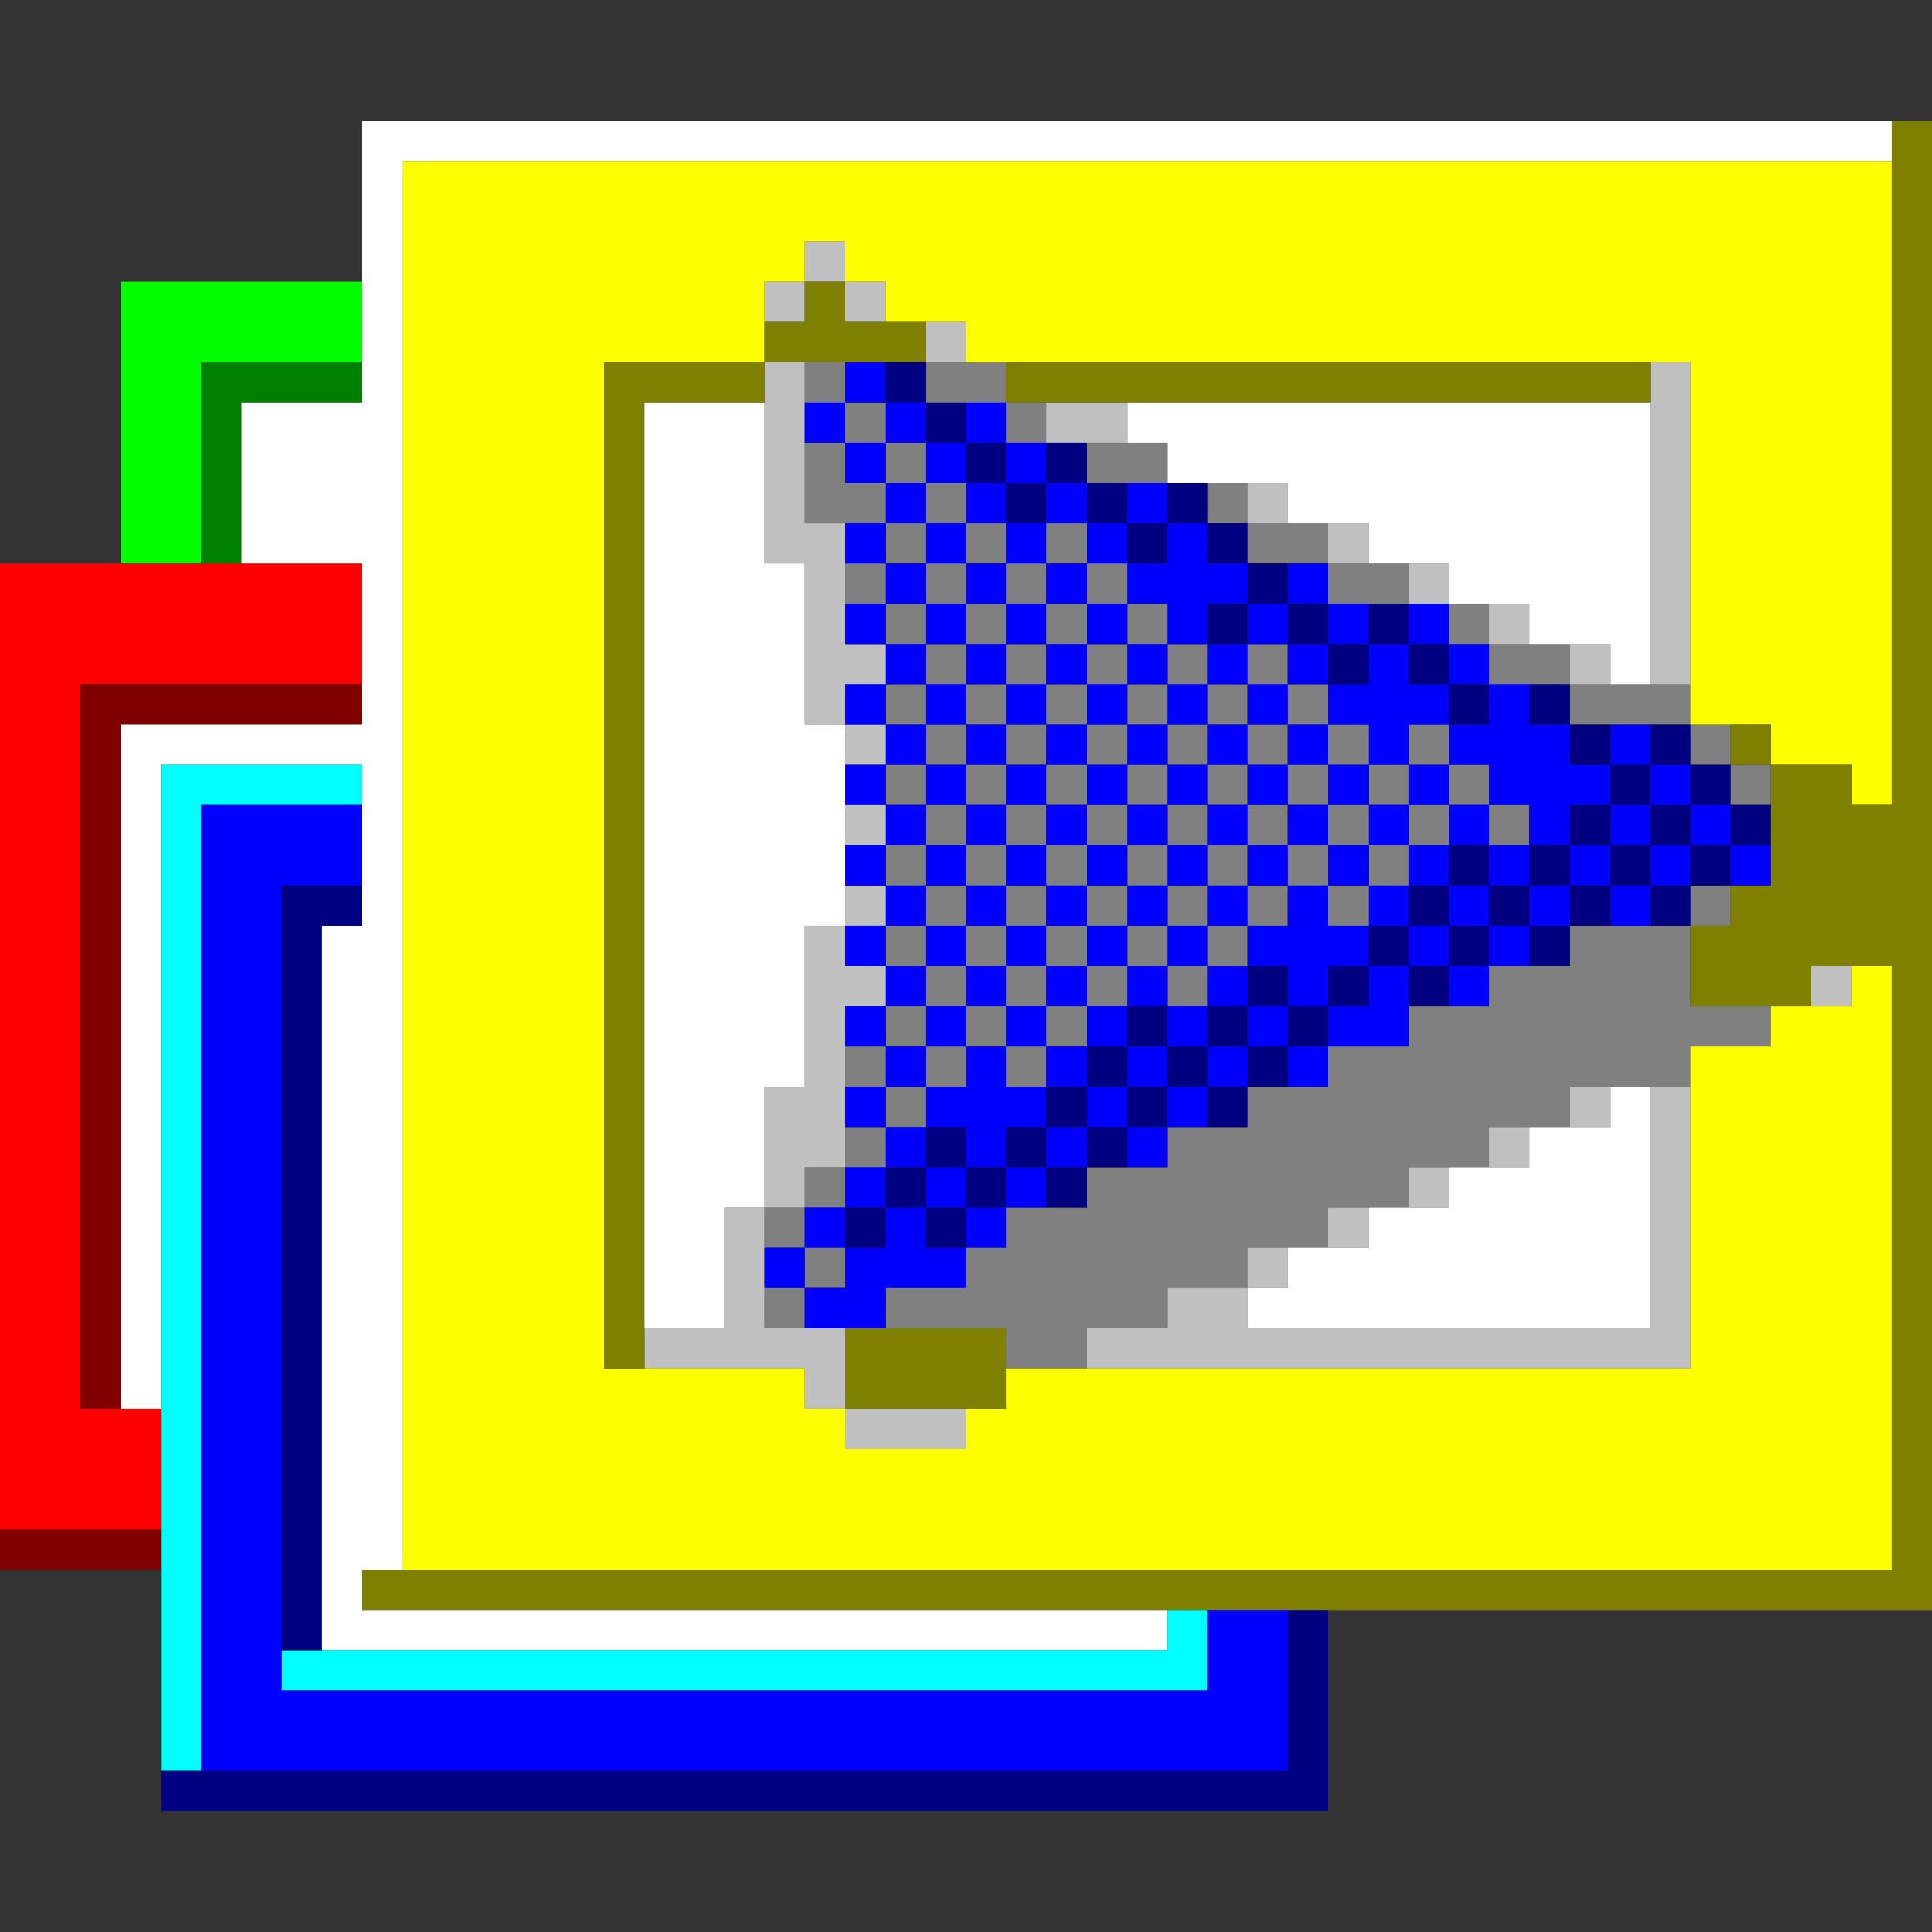 <?xml version="1.0" encoding="UTF-8" standalone="no"?>
<svg
   xmlns:dc="http://purl.org/dc/elements/1.1/"
   xmlns:cc="http://creativecommons.org/ns#"
   xmlns:rdf="http://www.w3.org/1999/02/22-rdf-syntax-ns#"
   xmlns:svg="http://www.w3.org/2000/svg"
   xmlns="http://www.w3.org/2000/svg"
   height="960px"
   version="1.1"
   width="960px"
   id="svg3724">
  <rect width="100%" height="100%" fill="#333333" stroke="none"/>
  <defs
     id="defs2" />
  <path
     id="rect858"
     d="M 60 140 L 60 160 L 60 180 L 60 200 L 60 220 L 60 240 L 60 260 L 60 280 L 80 280 L 100 280 L 100 260 L 100 240 L 100 220 L 100 200 L 100 180 L 120 180 L 140 180 L 160 180 L 180 180 L 180 160 L 180 140 L 160 140 L 140 140 L 120 140 L 100 140 L 80 140 L 60 140 z "
     style="fill:#00ff00" />
  <path
     id="rect860"
     d="M 100 180 L 100 200 L 100 220 L 100 240 L 100 260 L 100 280 L 120 280 L 120 260 L 120 240 L 120 220 L 120 200 L 140 200 L 160 200 L 180 200 L 180 180 L 160 180 L 140 180 L 120 180 L 100 180 z "
     style="fill:#008000" />
  <path
     id="rect2822"
     d="M 400 180 L 400 200 L 420 200 L 420 180 L 400 180 z M 420 200 L 420 220 L 440 220 L 440 200 L 420 200 z M 440 220 L 440 240 L 460 240 L 460 220 L 440 220 z M 460 240 L 460 260 L 480 260 L 480 240 L 460 240 z M 480 260 L 480 280 L 500 280 L 500 260 L 480 260 z M 500 280 L 500 300 L 520 300 L 520 280 L 500 280 z M 520 280 L 540 280 L 540 260 L 520 260 L 520 280 z M 540 280 L 540 300 L 560 300 L 560 280 L 540 280 z M 560 300 L 560 320 L 580 320 L 580 300 L 560 300 z M 580 320 L 580 340 L 600 340 L 600 320 L 580 320 z M 600 340 L 600 360 L 620 360 L 620 340 L 600 340 z M 620 340 L 640 340 L 640 320 L 620 320 L 620 340 z M 640 340 L 640 360 L 660 360 L 660 340 L 640 340 z M 660 360 L 660 380 L 680 380 L 680 360 L 660 360 z M 680 380 L 680 400 L 700 400 L 700 380 L 680 380 z M 700 380 L 720 380 L 720 360 L 700 360 L 700 380 z M 720 380 L 720 400 L 740 400 L 740 380 L 720 380 z M 740 400 L 740 420 L 760 420 L 760 400 L 740 400 z M 720 400 L 700 400 L 700 420 L 720 420 L 720 400 z M 700 420 L 680 420 L 680 440 L 700 440 L 700 420 z M 680 440 L 660 440 L 660 460 L 680 460 L 680 440 z M 660 440 L 660 420 L 640 420 L 640 440 L 660 440 z M 640 440 L 620 440 L 620 460 L 640 460 L 640 440 z M 620 460 L 600 460 L 600 480 L 620 480 L 620 460 z M 600 480 L 580 480 L 580 500 L 600 500 L 600 480 z M 580 480 L 580 460 L 560 460 L 560 480 L 580 480 z M 560 480 L 540 480 L 540 500 L 560 500 L 560 480 z M 540 500 L 520 500 L 520 520 L 540 520 L 540 500 z M 520 520 L 500 520 L 500 540 L 520 540 L 520 520 z M 500 520 L 500 500 L 480 500 L 480 520 L 500 520 z M 480 520 L 460 520 L 460 540 L 480 540 L 480 520 z M 460 540 L 440 540 L 440 560 L 460 560 L 460 540 z M 440 560 L 420 560 L 420 580 L 440 580 L 440 560 z M 420 580 L 400 580 L 400 600 L 420 600 L 420 580 z M 400 600 L 380 600 L 380 620 L 400 620 L 400 600 z M 400 620 L 400 640 L 420 640 L 420 620 L 400 620 z M 400 640 L 380 640 L 380 660 L 400 660 L 400 640 z M 440 540 L 440 520 L 420 520 L 420 540 L 440 540 z M 440 520 L 460 520 L 460 500 L 440 500 L 440 520 z M 460 500 L 480 500 L 480 480 L 460 480 L 460 500 z M 460 480 L 460 460 L 440 460 L 440 480 L 460 480 z M 460 460 L 480 460 L 480 440 L 460 440 L 460 460 z M 460 440 L 460 420 L 440 420 L 440 440 L 460 440 z M 460 420 L 480 420 L 480 400 L 460 400 L 460 420 z M 460 400 L 460 380 L 440 380 L 440 400 L 460 400 z M 460 380 L 480 380 L 480 360 L 460 360 L 460 380 z M 460 360 L 460 340 L 440 340 L 440 360 L 460 360 z M 460 340 L 480 340 L 480 320 L 460 320 L 460 340 z M 460 320 L 460 300 L 440 300 L 440 320 L 460 320 z M 440 300 L 440 280 L 420 280 L 420 300 L 440 300 z M 440 280 L 460 280 L 460 260 L 440 260 L 440 280 z M 440 260 L 440 240 L 420 240 L 420 220 L 400 220 L 400 240 L 400 260 L 420 260 L 440 260 z M 460 280 L 460 300 L 480 300 L 480 280 L 460 280 z M 480 300 L 480 320 L 500 320 L 500 300 L 480 300 z M 500 320 L 500 340 L 520 340 L 520 320 L 500 320 z M 520 320 L 540 320 L 540 300 L 520 300 L 520 320 z M 540 320 L 540 340 L 560 340 L 560 320 L 540 320 z M 560 340 L 560 360 L 580 360 L 580 340 L 560 340 z M 580 360 L 580 380 L 600 380 L 600 360 L 580 360 z M 600 380 L 600 400 L 620 400 L 620 380 L 600 380 z M 620 380 L 640 380 L 640 360 L 620 360 L 620 380 z M 640 380 L 640 400 L 660 400 L 660 380 L 640 380 z M 660 400 L 660 420 L 680 420 L 680 400 L 660 400 z M 640 400 L 620 400 L 620 420 L 640 420 L 640 400 z M 620 420 L 600 420 L 600 440 L 620 440 L 620 420 z M 600 440 L 580 440 L 580 460 L 600 460 L 600 440 z M 580 440 L 580 420 L 560 420 L 560 440 L 580 440 z M 560 440 L 540 440 L 540 460 L 560 460 L 560 440 z M 540 460 L 520 460 L 520 480 L 540 480 L 540 460 z M 520 480 L 500 480 L 500 500 L 520 500 L 520 480 z M 500 480 L 500 460 L 480 460 L 480 480 L 500 480 z M 500 460 L 520 460 L 520 440 L 500 440 L 500 460 z M 500 440 L 500 420 L 480 420 L 480 440 L 500 440 z M 500 420 L 520 420 L 520 400 L 500 400 L 500 420 z M 500 400 L 500 380 L 480 380 L 480 400 L 500 400 z M 500 380 L 520 380 L 520 360 L 500 360 L 500 380 z M 500 360 L 500 340 L 480 340 L 480 360 L 500 360 z M 520 360 L 540 360 L 540 340 L 520 340 L 520 360 z M 540 360 L 540 380 L 560 380 L 560 360 L 540 360 z M 560 380 L 560 400 L 580 400 L 580 380 L 560 380 z M 580 400 L 580 420 L 600 420 L 600 400 L 580 400 z M 560 400 L 540 400 L 540 420 L 560 420 L 560 400 z M 540 420 L 520 420 L 520 440 L 540 440 L 540 420 z M 540 400 L 540 380 L 520 380 L 520 400 L 540 400 z M 460 180 L 460 200 L 480 200 L 500 200 L 500 180 L 480 180 L 460 180 z M 500 200 L 500 220 L 520 220 L 520 200 L 500 200 z M 540 220 L 540 240 L 560 240 L 580 240 L 580 220 L 560 220 L 540 220 z M 600 240 L 600 260 L 620 260 L 620 240 L 600 240 z M 620 260 L 620 280 L 640 280 L 660 280 L 660 260 L 640 260 L 620 260 z M 660 280 L 660 300 L 680 300 L 700 300 L 700 280 L 680 280 L 660 280 z M 720 300 L 720 320 L 740 320 L 740 300 L 720 300 z M 740 320 L 740 340 L 760 340 L 780 340 L 780 320 L 760 320 L 740 320 z M 780 340 L 780 360 L 800 360 L 820 360 L 840 360 L 840 340 L 820 340 L 800 340 L 780 340 z M 840 360 L 840 380 L 860 380 L 860 360 L 840 360 z M 860 380 L 860 400 L 880 400 L 880 380 L 860 380 z M 840 440 L 840 460 L 860 460 L 860 440 L 840 440 z M 840 460 L 820 460 L 800 460 L 780 460 L 780 480 L 760 480 L 740 480 L 740 500 L 720 500 L 700 500 L 700 520 L 680 520 L 660 520 L 660 540 L 640 540 L 620 540 L 620 560 L 600 560 L 580 560 L 580 580 L 560 580 L 540 580 L 540 600 L 520 600 L 500 600 L 500 620 L 480 620 L 480 640 L 460 640 L 440 640 L 440 660 L 460 660 L 480 660 L 500 660 L 500 680 L 520 680 L 540 680 L 540 660 L 560 660 L 580 660 L 580 640 L 600 640 L 620 640 L 620 620 L 640 620 L 660 620 L 660 600 L 680 600 L 700 600 L 700 580 L 720 580 L 740 580 L 740 560 L 760 560 L 780 560 L 780 540 L 800 540 L 820 540 L 840 540 L 840 520 L 860 520 L 880 520 L 880 500 L 860 500 L 840 500 L 840 480 L 840 460 z "
     style="fill:#808080" />
  <path
     id="rect3008"
     d="M 400 120 L 400 140 L 420 140 L 420 120 L 400 120 z M 420 140 L 420 160 L 440 160 L 440 140 L 420 140 z M 400 140 L 380 140 L 380 160 L 400 160 L 400 140 z M 460 160 L 460 180 L 480 180 L 480 160 L 460 160 z M 380 180 L 380 200 L 380 220 L 380 240 L 380 260 L 380 280 L 400 280 L 400 300 L 400 320 L 400 340 L 400 360 L 420 360 L 420 340 L 440 340 L 440 320 L 420 320 L 420 300 L 420 280 L 420 260 L 400 260 L 400 240 L 400 220 L 400 200 L 400 180 L 380 180 z M 420 360 L 420 380 L 440 380 L 440 360 L 420 360 z M 820 180 L 820 200 L 820 220 L 820 240 L 820 260 L 820 280 L 820 300 L 820 320 L 820 340 L 840 340 L 840 320 L 840 300 L 840 280 L 840 260 L 840 240 L 840 220 L 840 200 L 840 180 L 820 180 z M 520 200 L 520 220 L 540 220 L 560 220 L 560 200 L 540 200 L 520 200 z M 620 240 L 620 260 L 640 260 L 640 240 L 620 240 z M 660 260 L 660 280 L 680 280 L 680 260 L 660 260 z M 700 280 L 700 300 L 720 300 L 720 280 L 700 280 z M 740 300 L 740 320 L 760 320 L 760 300 L 740 300 z M 780 320 L 780 340 L 800 340 L 800 320 L 780 320 z M 420 400 L 420 420 L 440 420 L 440 400 L 420 400 z M 420 440 L 420 460 L 440 460 L 440 440 L 420 440 z M 420 460 L 400 460 L 400 480 L 400 500 L 400 520 L 400 540 L 380 540 L 380 560 L 380 580 L 380 600 L 400 600 L 400 580 L 420 580 L 420 560 L 420 540 L 420 520 L 420 500 L 440 500 L 440 480 L 420 480 L 420 460 z M 380 600 L 360 600 L 360 620 L 360 640 L 360 660 L 340 660 L 320 660 L 320 680 L 340 680 L 360 680 L 380 680 L 400 680 L 400 700 L 420 700 L 420 680 L 420 660 L 400 660 L 380 660 L 380 640 L 380 620 L 380 600 z M 420 700 L 420 720 L 440 720 L 460 720 L 480 720 L 480 700 L 460 700 L 440 700 L 420 700 z M 900 480 L 900 500 L 920 500 L 920 480 L 900 480 z M 780 540 L 780 560 L 800 560 L 800 540 L 780 540 z M 820 540 L 820 560 L 820 580 L 820 600 L 820 620 L 820 640 L 820 660 L 800 660 L 780 660 L 760 660 L 740 660 L 720 660 L 700 660 L 680 660 L 660 660 L 640 660 L 620 660 L 620 640 L 600 640 L 580 640 L 580 660 L 560 660 L 540 660 L 540 680 L 560 680 L 580 680 L 600 680 L 620 680 L 640 680 L 660 680 L 680 680 L 700 680 L 720 680 L 740 680 L 760 680 L 780 680 L 800 680 L 820 680 L 840 680 L 840 660 L 840 640 L 840 620 L 840 600 L 840 580 L 840 560 L 840 540 L 820 540 z M 620 640 L 640 640 L 640 620 L 620 620 L 620 640 z M 740 560 L 740 580 L 760 580 L 760 560 L 740 560 z M 700 580 L 700 600 L 720 600 L 720 580 L 700 580 z M 660 600 L 660 620 L 680 620 L 680 600 L 660 600 z "
     style="fill:#c0c0c0" />
  <path
     id="rect3160"
     d="M 0 280 L 0 300 L 0 320 L 0 340 L 0 360 L 0 380 L 0 400 L 0 420 L 0 440 L 0 460 L 0 480 L 0 500 L 0 520 L 0 540 L 0 560 L 0 580 L 0 600 L 0 620 L 0 640 L 0 660 L 0 680 L 0 700 L 0 720 L 0 740 L 0 760 L 20 760 L 40 760 L 60 760 L 80 760 L 80 740 L 80 720 L 80 700 L 60 700 L 40 700 L 40 680 L 40 660 L 40 640 L 40 620 L 40 600 L 40 580 L 40 560 L 40 540 L 40 520 L 40 500 L 40 480 L 40 460 L 40 440 L 40 420 L 40 400 L 40 380 L 40 360 L 40 340 L 60 340 L 80 340 L 100 340 L 120 340 L 140 340 L 160 340 L 180 340 L 180 320 L 180 300 L 180 280 L 160 280 L 140 280 L 120 280 L 100 280 L 80 280 L 60 280 L 40 280 L 20 280 L 0 280 z "
     style="fill:#ff0000" />
  <path
     id="rect3256"
     d="M 40 340 L 40 360 L 40 380 L 40 400 L 40 420 L 40 440 L 40 460 L 40 480 L 40 500 L 40 520 L 40 540 L 40 560 L 40 580 L 40 600 L 40 620 L 40 640 L 40 660 L 40 680 L 40 700 L 60 700 L 60 680 L 60 660 L 60 640 L 60 620 L 60 600 L 60 580 L 60 560 L 60 540 L 60 520 L 60 500 L 60 480 L 60 460 L 60 440 L 60 420 L 60 400 L 60 380 L 60 360 L 80 360 L 100 360 L 120 360 L 140 360 L 160 360 L 180 360 L 180 340 L 160 340 L 140 340 L 120 340 L 100 340 L 80 340 L 60 340 L 40 340 z M 0 760 L 0 780 L 20 780 L 40 780 L 60 780 L 80 780 L 80 760 L 60 760 L 40 760 L 20 760 L 0 760 z "
     style="fill:#800000" />
  <path
     id="rect3342"
     d="M 200 80 L 200 100 L 200 120 L 200 140 L 200 160 L 200 180 L 200 200 L 200 220 L 200 240 L 200 260 L 200 280 L 200 300 L 200 320 L 200 340 L 200 360 L 200 380 L 200 400 L 200 420 L 200 440 L 200 460 L 200 480 L 200 500 L 200 520 L 200 540 L 200 560 L 200 580 L 200 600 L 200 620 L 200 640 L 200 660 L 200 680 L 200 700 L 200 720 L 200 740 L 200 760 L 200 780 L 220 780 L 240 780 L 260 780 L 280 780 L 300 780 L 320 780 L 340 780 L 360 780 L 380 780 L 400 780 L 420 780 L 440 780 L 460 780 L 480 780 L 500 780 L 520 780 L 540 780 L 560 780 L 580 780 L 600 780 L 620 780 L 640 780 L 660 780 L 680 780 L 700 780 L 720 780 L 740 780 L 760 780 L 780 780 L 800 780 L 820 780 L 840 780 L 860 780 L 880 780 L 900 780 L 920 780 L 940 780 L 940 760 L 940 740 L 940 720 L 940 700 L 940 680 L 940 660 L 940 640 L 940 620 L 940 600 L 940 580 L 940 560 L 940 540 L 940 520 L 940 500 L 940 480 L 920 480 L 920 500 L 900 500 L 880 500 L 880 520 L 860 520 L 840 520 L 840 540 L 840 560 L 840 580 L 840 600 L 840 620 L 840 640 L 840 660 L 840 680 L 820 680 L 800 680 L 780 680 L 760 680 L 740 680 L 720 680 L 700 680 L 680 680 L 660 680 L 640 680 L 620 680 L 600 680 L 580 680 L 560 680 L 540 680 L 520 680 L 500 680 L 500 700 L 480 700 L 480 720 L 460 720 L 440 720 L 420 720 L 420 700 L 400 700 L 400 680 L 380 680 L 360 680 L 340 680 L 320 680 L 300 680 L 300 660 L 300 640 L 300 620 L 300 600 L 300 580 L 300 560 L 300 540 L 300 520 L 300 500 L 300 480 L 300 460 L 300 440 L 300 420 L 300 400 L 300 380 L 300 360 L 300 340 L 300 320 L 300 300 L 300 280 L 300 260 L 300 240 L 300 220 L 300 200 L 300 180 L 320 180 L 340 180 L 360 180 L 380 180 L 380 160 L 380 140 L 400 140 L 400 120 L 420 120 L 420 140 L 440 140 L 440 160 L 460 160 L 480 160 L 480 180 L 500 180 L 520 180 L 540 180 L 560 180 L 580 180 L 600 180 L 620 180 L 640 180 L 660 180 L 680 180 L 700 180 L 720 180 L 740 180 L 760 180 L 780 180 L 800 180 L 820 180 L 840 180 L 840 200 L 840 220 L 840 240 L 840 260 L 840 280 L 840 300 L 840 320 L 840 340 L 840 360 L 860 360 L 880 360 L 880 380 L 900 380 L 920 380 L 920 400 L 940 400 L 940 380 L 940 360 L 940 340 L 940 320 L 940 300 L 940 280 L 940 260 L 940 240 L 940 220 L 940 200 L 940 180 L 940 160 L 940 140 L 940 120 L 940 100 L 940 80 L 920 80 L 900 80 L 880 80 L 860 80 L 840 80 L 820 80 L 800 80 L 780 80 L 760 80 L 740 80 L 720 80 L 700 80 L 680 80 L 660 80 L 640 80 L 620 80 L 600 80 L 580 80 L 560 80 L 540 80 L 520 80 L 500 80 L 480 80 L 460 80 L 440 80 L 420 80 L 400 80 L 380 80 L 360 80 L 340 80 L 320 80 L 300 80 L 280 80 L 260 80 L 240 80 L 220 80 L 200 80 z "
     style="fill:#ffff00" />
  <path
     id="rect3432"
     d="M 940 60 L 940 80 L 940 100 L 940 120 L 940 140 L 940 160 L 940 180 L 940 200 L 940 220 L 940 240 L 940 260 L 940 280 L 940 300 L 940 320 L 940 340 L 940 360 L 940 380 L 940 400 L 920 400 L 920 380 L 900 380 L 880 380 L 880 400 L 880 420 L 880 440 L 860 440 L 860 460 L 840 460 L 840 480 L 840 500 L 860 500 L 880 500 L 900 500 L 900 480 L 920 480 L 940 480 L 940 500 L 940 520 L 940 540 L 940 560 L 940 580 L 940 600 L 940 620 L 940 640 L 940 660 L 940 680 L 940 700 L 940 720 L 940 740 L 940 760 L 940 780 L 920 780 L 900 780 L 880 780 L 860 780 L 840 780 L 820 780 L 800 780 L 780 780 L 760 780 L 740 780 L 720 780 L 700 780 L 680 780 L 660 780 L 640 780 L 620 780 L 600 780 L 580 780 L 560 780 L 540 780 L 520 780 L 500 780 L 480 780 L 460 780 L 440 780 L 420 780 L 400 780 L 380 780 L 360 780 L 340 780 L 320 780 L 300 780 L 280 780 L 260 780 L 240 780 L 220 780 L 200 780 L 180 780 L 180 800 L 200 800 L 220 800 L 240 800 L 260 800 L 280 800 L 300 800 L 320 800 L 340 800 L 360 800 L 380 800 L 400 800 L 420 800 L 440 800 L 460 800 L 480 800 L 500 800 L 520 800 L 540 800 L 560 800 L 580 800 L 600 800 L 620 800 L 640 800 L 660 800 L 680 800 L 700 800 L 720 800 L 740 800 L 760 800 L 780 800 L 800 800 L 820 800 L 840 800 L 860 800 L 880 800 L 900 800 L 920 800 L 940 800 L 960 800 L 960 780 L 960 760 L 960 740 L 960 720 L 960 700 L 960 680 L 960 660 L 960 640 L 960 620 L 960 600 L 960 580 L 960 560 L 960 540 L 960 520 L 960 500 L 960 480 L 960 460 L 960 440 L 960 420 L 960 400 L 960 380 L 960 360 L 960 340 L 960 320 L 960 300 L 960 280 L 960 260 L 960 240 L 960 220 L 960 200 L 960 180 L 960 160 L 960 140 L 960 120 L 960 100 L 960 80 L 960 60 L 940 60 z M 880 380 L 880 360 L 860 360 L 860 380 L 880 380 z M 400 140 L 400 160 L 380 160 L 380 180 L 400 180 L 420 180 L 440 180 L 460 180 L 460 160 L 440 160 L 420 160 L 420 140 L 400 140 z M 380 180 L 360 180 L 340 180 L 320 180 L 300 180 L 300 200 L 300 220 L 300 240 L 300 260 L 300 280 L 300 300 L 300 320 L 300 340 L 300 360 L 300 380 L 300 400 L 300 420 L 300 440 L 300 460 L 300 480 L 300 500 L 300 520 L 300 540 L 300 560 L 300 580 L 300 600 L 300 620 L 300 640 L 300 660 L 300 680 L 320 680 L 320 660 L 320 640 L 320 620 L 320 600 L 320 580 L 320 560 L 320 540 L 320 520 L 320 500 L 320 480 L 320 460 L 320 440 L 320 420 L 320 400 L 320 380 L 320 360 L 320 340 L 320 320 L 320 300 L 320 280 L 320 260 L 320 240 L 320 220 L 320 200 L 340 200 L 360 200 L 380 200 L 380 180 z M 500 180 L 500 200 L 520 200 L 540 200 L 560 200 L 580 200 L 600 200 L 620 200 L 640 200 L 660 200 L 680 200 L 700 200 L 720 200 L 740 200 L 760 200 L 780 200 L 800 200 L 820 200 L 820 180 L 800 180 L 780 180 L 760 180 L 740 180 L 720 180 L 700 180 L 680 180 L 660 180 L 640 180 L 620 180 L 600 180 L 580 180 L 560 180 L 540 180 L 520 180 L 500 180 z M 420 660 L 420 680 L 420 700 L 440 700 L 460 700 L 480 700 L 500 700 L 500 680 L 500 660 L 480 660 L 460 660 L 440 660 L 420 660 z "
     style="fill:#808000" />
  <path
     id="rect3482"
     d="M 180 60 L 180 80 L 180 100 L 180 120 L 180 140 L 180 160 L 180 180 L 180 200 L 160 200 L 140 200 L 120 200 L 120 220 L 120 240 L 120 260 L 120 280 L 140 280 L 160 280 L 180 280 L 180 300 L 180 320 L 180 340 L 180 360 L 160 360 L 140 360 L 120 360 L 100 360 L 80 360 L 60 360 L 60 380 L 60 400 L 60 420 L 60 440 L 60 460 L 60 480 L 60 500 L 60 520 L 60 540 L 60 560 L 60 580 L 60 600 L 60 620 L 60 640 L 60 660 L 60 680 L 60 700 L 80 700 L 80 680 L 80 660 L 80 640 L 80 620 L 80 600 L 80 580 L 80 560 L 80 540 L 80 520 L 80 500 L 80 480 L 80 460 L 80 440 L 80 420 L 80 400 L 80 380 L 100 380 L 120 380 L 140 380 L 160 380 L 180 380 L 180 400 L 180 420 L 180 440 L 180 460 L 160 460 L 160 480 L 160 500 L 160 520 L 160 540 L 160 560 L 160 580 L 160 600 L 160 620 L 160 640 L 160 660 L 160 680 L 160 700 L 160 720 L 160 740 L 160 760 L 160 780 L 160 800 L 160 820 L 180 820 L 200 820 L 220 820 L 240 820 L 260 820 L 280 820 L 300 820 L 320 820 L 340 820 L 360 820 L 380 820 L 400 820 L 420 820 L 440 820 L 460 820 L 480 820 L 500 820 L 520 820 L 540 820 L 560 820 L 580 820 L 580 800 L 560 800 L 540 800 L 520 800 L 500 800 L 480 800 L 460 800 L 440 800 L 420 800 L 400 800 L 380 800 L 360 800 L 340 800 L 320 800 L 300 800 L 280 800 L 260 800 L 240 800 L 220 800 L 200 800 L 180 800 L 180 780 L 200 780 L 200 760 L 200 740 L 200 720 L 200 700 L 200 680 L 200 660 L 200 640 L 200 620 L 200 600 L 200 580 L 200 560 L 200 540 L 200 520 L 200 500 L 200 480 L 200 460 L 200 440 L 200 420 L 200 400 L 200 380 L 200 360 L 200 340 L 200 320 L 200 300 L 200 280 L 200 260 L 200 240 L 200 220 L 200 200 L 200 180 L 200 160 L 200 140 L 200 120 L 200 100 L 200 80 L 220 80 L 240 80 L 260 80 L 280 80 L 300 80 L 320 80 L 340 80 L 360 80 L 380 80 L 400 80 L 420 80 L 440 80 L 460 80 L 480 80 L 500 80 L 520 80 L 540 80 L 560 80 L 580 80 L 600 80 L 620 80 L 640 80 L 660 80 L 680 80 L 700 80 L 720 80 L 740 80 L 760 80 L 780 80 L 800 80 L 820 80 L 840 80 L 860 80 L 880 80 L 900 80 L 920 80 L 940 80 L 940 60 L 920 60 L 900 60 L 880 60 L 860 60 L 840 60 L 820 60 L 800 60 L 780 60 L 760 60 L 740 60 L 720 60 L 700 60 L 680 60 L 660 60 L 640 60 L 620 60 L 600 60 L 580 60 L 560 60 L 540 60 L 520 60 L 500 60 L 480 60 L 460 60 L 440 60 L 420 60 L 400 60 L 380 60 L 360 60 L 340 60 L 320 60 L 300 60 L 280 60 L 260 60 L 240 60 L 220 60 L 200 60 L 180 60 z M 320 200 L 320 220 L 320 240 L 320 260 L 320 280 L 320 300 L 320 320 L 320 340 L 320 360 L 320 380 L 320 400 L 320 420 L 320 440 L 320 460 L 320 480 L 320 500 L 320 520 L 320 540 L 320 560 L 320 580 L 320 600 L 320 620 L 320 640 L 320 660 L 340 660 L 360 660 L 360 640 L 360 620 L 360 600 L 380 600 L 380 580 L 380 560 L 380 540 L 400 540 L 400 520 L 400 500 L 400 480 L 400 460 L 420 460 L 420 440 L 420 420 L 420 400 L 420 380 L 420 360 L 400 360 L 400 340 L 400 320 L 400 300 L 400 280 L 380 280 L 380 260 L 380 240 L 380 220 L 380 200 L 360 200 L 340 200 L 320 200 z M 560 200 L 560 220 L 580 220 L 580 240 L 600 240 L 620 240 L 640 240 L 640 260 L 660 260 L 680 260 L 680 280 L 700 280 L 720 280 L 720 300 L 740 300 L 760 300 L 760 320 L 780 320 L 800 320 L 800 340 L 820 340 L 820 320 L 820 300 L 820 280 L 820 260 L 820 240 L 820 220 L 820 200 L 800 200 L 780 200 L 760 200 L 740 200 L 720 200 L 700 200 L 680 200 L 660 200 L 640 200 L 620 200 L 600 200 L 580 200 L 560 200 z M 800 540 L 800 560 L 780 560 L 760 560 L 760 580 L 740 580 L 720 580 L 720 600 L 700 600 L 680 600 L 680 620 L 660 620 L 640 620 L 640 640 L 620 640 L 620 660 L 640 660 L 660 660 L 680 660 L 700 660 L 720 660 L 740 660 L 760 660 L 780 660 L 800 660 L 820 660 L 820 640 L 820 620 L 820 600 L 820 580 L 820 560 L 820 540 L 800 540 z "
     style="fill:#ffffff" />
  <path
     id="rect3608"
     d="M 80 380 L 80 400 L 80 420 L 80 440 L 80 460 L 80 480 L 80 500 L 80 520 L 80 540 L 80 560 L 80 580 L 80 600 L 80 620 L 80 640 L 80 660 L 80 680 L 80 700 L 80 720 L 80 740 L 80 760 L 80 780 L 80 800 L 80 820 L 80 840 L 80 860 L 80 880 L 100 880 L 100 860 L 100 840 L 100 820 L 100 800 L 100 780 L 100 760 L 100 740 L 100 720 L 100 700 L 100 680 L 100 660 L 100 640 L 100 620 L 100 600 L 100 580 L 100 560 L 100 540 L 100 520 L 100 500 L 100 480 L 100 460 L 100 440 L 100 420 L 100 400 L 120 400 L 140 400 L 160 400 L 180 400 L 180 380 L 160 380 L 140 380 L 120 380 L 100 380 L 80 380 z M 580 800 L 580 820 L 560 820 L 540 820 L 520 820 L 500 820 L 480 820 L 460 820 L 440 820 L 420 820 L 400 820 L 380 820 L 360 820 L 340 820 L 320 820 L 300 820 L 280 820 L 260 820 L 240 820 L 220 820 L 200 820 L 180 820 L 160 820 L 140 820 L 140 840 L 160 840 L 180 840 L 200 840 L 220 840 L 240 840 L 260 840 L 280 840 L 300 840 L 320 840 L 340 840 L 360 840 L 380 840 L 400 840 L 420 840 L 440 840 L 460 840 L 480 840 L 500 840 L 520 840 L 540 840 L 560 840 L 580 840 L 600 840 L 600 820 L 600 800 L 580 800 z "
     style="fill:#00ffff" />
  <path
     id="rect3662"
     d="M 420 180 L 420 200 L 440 200 L 440 180 L 420 180 z M 440 200 L 440 220 L 460 220 L 460 200 L 440 200 z M 460 220 L 460 240 L 480 240 L 480 220 L 460 220 z M 480 220 L 500 220 L 500 200 L 480 200 L 480 220 z M 500 220 L 500 240 L 520 240 L 520 220 L 500 220 z M 520 240 L 520 260 L 540 260 L 540 240 L 520 240 z M 540 260 L 540 280 L 560 280 L 560 260 L 540 260 z M 560 260 L 580 260 L 580 240 L 560 240 L 560 260 z M 580 260 L 580 280 L 560 280 L 560 300 L 580 300 L 580 320 L 600 320 L 600 300 L 620 300 L 620 280 L 600 280 L 600 260 L 580 260 z M 620 300 L 620 320 L 640 320 L 640 300 L 620 300 z M 640 300 L 660 300 L 660 280 L 640 280 L 640 300 z M 660 300 L 660 320 L 680 320 L 680 300 L 660 300 z M 680 320 L 680 340 L 660 340 L 660 360 L 680 360 L 680 380 L 700 380 L 700 360 L 720 360 L 720 340 L 700 340 L 700 320 L 680 320 z M 700 320 L 720 320 L 720 300 L 700 300 L 700 320 z M 720 320 L 720 340 L 740 340 L 740 320 L 720 320 z M 740 340 L 740 360 L 720 360 L 720 380 L 740 380 L 740 400 L 760 400 L 760 420 L 780 420 L 780 400 L 800 400 L 800 380 L 780 380 L 780 360 L 760 360 L 760 340 L 740 340 z M 800 380 L 820 380 L 820 360 L 800 360 L 800 380 z M 820 380 L 820 400 L 840 400 L 840 380 L 820 380 z M 840 400 L 840 420 L 860 420 L 860 400 L 840 400 z M 860 420 L 860 440 L 880 440 L 880 420 L 860 420 z M 840 420 L 820 420 L 820 440 L 840 440 L 840 420 z M 820 440 L 800 440 L 800 460 L 820 460 L 820 440 z M 800 440 L 800 420 L 780 420 L 780 440 L 800 440 z M 780 440 L 760 440 L 760 460 L 780 460 L 780 440 z M 760 460 L 740 460 L 740 480 L 760 480 L 760 460 z M 740 480 L 720 480 L 720 500 L 740 500 L 740 480 z M 720 480 L 720 460 L 700 460 L 700 480 L 720 480 z M 700 480 L 680 480 L 680 500 L 660 500 L 660 520 L 680 520 L 700 520 L 700 500 L 700 480 z M 660 520 L 640 520 L 640 540 L 660 540 L 660 520 z M 640 520 L 640 500 L 620 500 L 620 520 L 640 520 z M 620 520 L 600 520 L 600 540 L 620 540 L 620 520 z M 600 540 L 580 540 L 580 560 L 600 560 L 600 540 z M 580 560 L 560 560 L 560 580 L 580 580 L 580 560 z M 560 560 L 560 540 L 540 540 L 540 560 L 560 560 z M 540 560 L 520 560 L 520 580 L 540 580 L 540 560 z M 520 580 L 500 580 L 500 600 L 520 600 L 520 580 z M 500 600 L 480 600 L 480 620 L 500 620 L 500 600 z M 480 620 L 460 620 L 460 600 L 440 600 L 440 620 L 420 620 L 420 640 L 400 640 L 400 660 L 420 660 L 440 660 L 440 640 L 460 640 L 480 640 L 480 620 z M 400 640 L 400 620 L 380 620 L 380 640 L 400 640 z M 400 620 L 420 620 L 420 600 L 400 600 L 400 620 z M 420 600 L 440 600 L 440 580 L 420 580 L 420 600 z M 440 580 L 460 580 L 460 560 L 440 560 L 440 580 z M 440 560 L 440 540 L 420 540 L 420 560 L 440 560 z M 440 540 L 460 540 L 460 520 L 440 520 L 440 540 z M 440 520 L 440 500 L 420 500 L 420 520 L 440 520 z M 440 500 L 460 500 L 460 480 L 440 480 L 440 500 z M 440 480 L 440 460 L 420 460 L 420 480 L 440 480 z M 440 460 L 460 460 L 460 440 L 440 440 L 440 460 z M 440 440 L 440 420 L 420 420 L 420 440 L 440 440 z M 440 420 L 460 420 L 460 400 L 440 400 L 440 420 z M 440 400 L 440 380 L 420 380 L 420 400 L 440 400 z M 440 380 L 460 380 L 460 360 L 440 360 L 440 380 z M 440 360 L 440 340 L 420 340 L 420 360 L 440 360 z M 440 340 L 460 340 L 460 320 L 440 320 L 440 340 z M 440 320 L 440 300 L 420 300 L 420 320 L 440 320 z M 440 300 L 460 300 L 460 280 L 440 280 L 440 300 z M 440 280 L 440 260 L 420 260 L 420 280 L 440 280 z M 440 260 L 460 260 L 460 240 L 440 240 L 440 260 z M 440 240 L 440 220 L 420 220 L 420 240 L 440 240 z M 420 220 L 420 200 L 400 200 L 400 220 L 420 220 z M 460 260 L 460 280 L 480 280 L 480 260 L 460 260 z M 480 260 L 500 260 L 500 240 L 480 240 L 480 260 z M 500 260 L 500 280 L 520 280 L 520 260 L 500 260 z M 520 280 L 520 300 L 540 300 L 540 280 L 520 280 z M 540 300 L 540 320 L 560 320 L 560 300 L 540 300 z M 560 320 L 560 340 L 580 340 L 580 320 L 560 320 z M 580 340 L 580 360 L 600 360 L 600 340 L 580 340 z M 600 340 L 620 340 L 620 320 L 600 320 L 600 340 z M 620 340 L 620 360 L 640 360 L 640 340 L 620 340 z M 640 340 L 660 340 L 660 320 L 640 320 L 640 340 z M 640 360 L 640 380 L 660 380 L 660 360 L 640 360 z M 660 380 L 660 400 L 680 400 L 680 380 L 660 380 z M 680 400 L 680 420 L 700 420 L 700 400 L 680 400 z M 700 400 L 720 400 L 720 380 L 700 380 L 700 400 z M 720 400 L 720 420 L 740 420 L 740 400 L 720 400 z M 740 420 L 740 440 L 760 440 L 760 420 L 740 420 z M 740 440 L 720 440 L 720 460 L 740 460 L 740 440 z M 720 440 L 720 420 L 700 420 L 700 440 L 720 440 z M 700 440 L 680 440 L 680 460 L 700 460 L 700 440 z M 680 460 L 660 460 L 660 440 L 640 440 L 640 460 L 620 460 L 620 480 L 640 480 L 640 500 L 660 500 L 660 480 L 680 480 L 680 460 z M 620 480 L 600 480 L 600 500 L 620 500 L 620 480 z M 600 500 L 580 500 L 580 520 L 600 520 L 600 500 z M 580 520 L 560 520 L 560 540 L 580 540 L 580 520 z M 560 520 L 560 500 L 540 500 L 540 520 L 560 520 z M 540 520 L 520 520 L 520 540 L 540 540 L 540 520 z M 520 540 L 500 540 L 500 520 L 480 520 L 480 540 L 460 540 L 460 560 L 480 560 L 480 580 L 500 580 L 500 560 L 520 560 L 520 540 z M 480 580 L 460 580 L 460 600 L 480 600 L 480 580 z M 480 520 L 480 500 L 460 500 L 460 520 L 480 520 z M 480 500 L 500 500 L 500 480 L 480 480 L 480 500 z M 480 480 L 480 460 L 460 460 L 460 480 L 480 480 z M 480 460 L 500 460 L 500 440 L 480 440 L 480 460 z M 480 440 L 480 420 L 460 420 L 460 440 L 480 440 z M 480 420 L 500 420 L 500 400 L 480 400 L 480 420 z M 480 400 L 480 380 L 460 380 L 460 400 L 480 400 z M 480 380 L 500 380 L 500 360 L 480 360 L 480 380 z M 480 360 L 480 340 L 460 340 L 460 360 L 480 360 z M 480 340 L 500 340 L 500 320 L 480 320 L 480 340 z M 480 320 L 480 300 L 460 300 L 460 320 L 480 320 z M 480 300 L 500 300 L 500 280 L 480 280 L 480 300 z M 500 300 L 500 320 L 520 320 L 520 300 L 500 300 z M 520 320 L 520 340 L 540 340 L 540 320 L 520 320 z M 540 340 L 540 360 L 560 360 L 560 340 L 540 340 z M 560 360 L 560 380 L 580 380 L 580 360 L 560 360 z M 580 380 L 580 400 L 600 400 L 600 380 L 580 380 z M 600 380 L 620 380 L 620 360 L 600 360 L 600 380 z M 620 380 L 620 400 L 640 400 L 640 380 L 620 380 z M 640 400 L 640 420 L 660 420 L 660 400 L 640 400 z M 660 420 L 660 440 L 680 440 L 680 420 L 660 420 z M 640 420 L 620 420 L 620 440 L 640 440 L 640 420 z M 620 440 L 600 440 L 600 460 L 620 460 L 620 440 z M 600 460 L 580 460 L 580 480 L 600 480 L 600 460 z M 580 480 L 560 480 L 560 500 L 580 500 L 580 480 z M 560 480 L 560 460 L 540 460 L 540 480 L 560 480 z M 540 480 L 520 480 L 520 500 L 540 500 L 540 480 z M 520 500 L 500 500 L 500 520 L 520 520 L 520 500 z M 520 480 L 520 460 L 500 460 L 500 480 L 520 480 z M 520 460 L 540 460 L 540 440 L 520 440 L 520 460 z M 520 440 L 520 420 L 500 420 L 500 440 L 520 440 z M 520 420 L 540 420 L 540 400 L 520 400 L 520 420 z M 520 400 L 520 380 L 500 380 L 500 400 L 520 400 z M 520 380 L 540 380 L 540 360 L 520 360 L 520 380 z M 520 360 L 520 340 L 500 340 L 500 360 L 520 360 z M 540 380 L 540 400 L 560 400 L 560 380 L 540 380 z M 560 400 L 560 420 L 580 420 L 580 400 L 560 400 z M 580 420 L 580 440 L 600 440 L 600 420 L 580 420 z M 600 420 L 620 420 L 620 400 L 600 400 L 600 420 z M 580 440 L 560 440 L 560 460 L 580 460 L 580 440 z M 560 440 L 560 420 L 540 420 L 540 440 L 560 440 z M 800 420 L 820 420 L 820 400 L 800 400 L 800 420 z M 100 400 L 100 420 L 100 440 L 100 460 L 100 480 L 100 500 L 100 520 L 100 540 L 100 560 L 100 580 L 100 600 L 100 620 L 100 640 L 100 660 L 100 680 L 100 700 L 100 720 L 100 740 L 100 760 L 100 780 L 100 800 L 100 820 L 100 840 L 100 860 L 100 880 L 120 880 L 140 880 L 160 880 L 180 880 L 200 880 L 220 880 L 240 880 L 260 880 L 280 880 L 300 880 L 320 880 L 340 880 L 360 880 L 380 880 L 400 880 L 420 880 L 440 880 L 460 880 L 480 880 L 500 880 L 520 880 L 540 880 L 560 880 L 580 880 L 600 880 L 620 880 L 640 880 L 640 860 L 640 840 L 640 820 L 640 800 L 620 800 L 600 800 L 600 820 L 600 840 L 580 840 L 560 840 L 540 840 L 520 840 L 500 840 L 480 840 L 460 840 L 440 840 L 420 840 L 400 840 L 380 840 L 360 840 L 340 840 L 320 840 L 300 840 L 280 840 L 260 840 L 240 840 L 220 840 L 200 840 L 180 840 L 160 840 L 140 840 L 140 820 L 140 800 L 140 780 L 140 760 L 140 740 L 140 720 L 140 700 L 140 680 L 140 660 L 140 640 L 140 620 L 140 600 L 140 580 L 140 560 L 140 540 L 140 520 L 140 500 L 140 480 L 140 460 L 140 440 L 160 440 L 180 440 L 180 420 L 180 400 L 160 400 L 140 400 L 120 400 L 100 400 z "
     style="fill:#0000ff" />
  <path
     id="rect3722"
     d="M 440 180 L 440 200 L 460 200 L 460 180 L 440 180 z M 460 200 L 460 220 L 480 220 L 480 200 L 460 200 z M 480 220 L 480 240 L 500 240 L 500 220 L 480 220 z M 500 240 L 500 260 L 520 260 L 520 240 L 500 240 z M 520 240 L 540 240 L 540 220 L 520 220 L 520 240 z M 540 240 L 540 260 L 560 260 L 560 240 L 540 240 z M 560 260 L 560 280 L 580 280 L 580 260 L 560 260 z M 580 260 L 600 260 L 600 240 L 580 240 L 580 260 z M 600 260 L 600 280 L 620 280 L 620 260 L 600 260 z M 620 280 L 620 300 L 640 300 L 640 280 L 620 280 z M 640 300 L 640 320 L 660 320 L 660 300 L 640 300 z M 660 320 L 660 340 L 680 340 L 680 320 L 660 320 z M 680 320 L 700 320 L 700 300 L 680 300 L 680 320 z M 700 320 L 700 340 L 720 340 L 720 320 L 700 320 z M 720 340 L 720 360 L 740 360 L 740 340 L 720 340 z M 620 300 L 600 300 L 600 320 L 620 320 L 620 300 z M 760 340 L 760 360 L 780 360 L 780 340 L 760 340 z M 780 360 L 780 380 L 800 380 L 800 360 L 780 360 z M 800 380 L 800 400 L 820 400 L 820 380 L 800 380 z M 820 380 L 840 380 L 840 360 L 820 360 L 820 380 z M 840 380 L 840 400 L 860 400 L 860 380 L 840 380 z M 860 400 L 860 420 L 880 420 L 880 400 L 860 400 z M 860 420 L 840 420 L 840 440 L 860 440 L 860 420 z M 840 440 L 820 440 L 820 460 L 840 460 L 840 440 z M 820 440 L 820 420 L 800 420 L 800 440 L 820 440 z M 800 440 L 780 440 L 780 460 L 800 460 L 800 440 z M 780 460 L 760 460 L 760 480 L 780 480 L 780 460 z M 760 460 L 760 440 L 740 440 L 740 460 L 760 460 z M 740 460 L 720 460 L 720 480 L 740 480 L 740 460 z M 720 480 L 700 480 L 700 500 L 720 500 L 720 480 z M 700 480 L 700 460 L 680 460 L 680 480 L 700 480 z M 680 480 L 660 480 L 660 500 L 680 500 L 680 480 z M 660 500 L 640 500 L 640 520 L 660 520 L 660 500 z M 640 520 L 620 520 L 620 540 L 640 540 L 640 520 z M 620 540 L 600 540 L 600 560 L 620 560 L 620 540 z M 600 540 L 600 520 L 580 520 L 580 540 L 600 540 z M 580 540 L 560 540 L 560 560 L 580 560 L 580 540 z M 560 560 L 540 560 L 540 580 L 560 580 L 560 560 z M 540 580 L 520 580 L 520 600 L 540 600 L 540 580 z M 520 580 L 520 560 L 500 560 L 500 580 L 520 580 z M 500 580 L 480 580 L 480 600 L 500 600 L 500 580 z M 480 600 L 460 600 L 460 620 L 480 620 L 480 600 z M 460 600 L 460 580 L 440 580 L 440 600 L 460 600 z M 440 600 L 420 600 L 420 620 L 440 620 L 440 600 z M 460 580 L 480 580 L 480 560 L 460 560 L 460 580 z M 520 560 L 540 560 L 540 540 L 520 540 L 520 560 z M 540 540 L 560 540 L 560 520 L 540 520 L 540 540 z M 560 520 L 580 520 L 580 500 L 560 500 L 560 520 z M 600 520 L 620 520 L 620 500 L 600 500 L 600 520 z M 620 500 L 640 500 L 640 480 L 620 480 L 620 500 z M 700 460 L 720 460 L 720 440 L 700 440 L 700 460 z M 720 440 L 740 440 L 740 420 L 720 420 L 720 440 z M 760 440 L 780 440 L 780 420 L 760 420 L 760 440 z M 780 420 L 800 420 L 800 400 L 780 400 L 780 420 z M 820 420 L 840 420 L 840 400 L 820 400 L 820 420 z M 140 440 L 140 460 L 140 480 L 140 500 L 140 520 L 140 540 L 140 560 L 140 580 L 140 600 L 140 620 L 140 640 L 140 660 L 140 680 L 140 700 L 140 720 L 140 740 L 140 760 L 140 780 L 140 800 L 140 820 L 160 820 L 160 800 L 160 780 L 160 760 L 160 740 L 160 720 L 160 700 L 160 680 L 160 660 L 160 640 L 160 620 L 160 600 L 160 580 L 160 560 L 160 540 L 160 520 L 160 500 L 160 480 L 160 460 L 180 460 L 180 440 L 160 440 L 140 440 z M 640 800 L 640 820 L 640 840 L 640 860 L 640 880 L 620 880 L 600 880 L 580 880 L 560 880 L 540 880 L 520 880 L 500 880 L 480 880 L 460 880 L 440 880 L 420 880 L 400 880 L 380 880 L 360 880 L 340 880 L 320 880 L 300 880 L 280 880 L 260 880 L 240 880 L 220 880 L 200 880 L 180 880 L 160 880 L 140 880 L 120 880 L 100 880 L 80 880 L 80 900 L 100 900 L 120 900 L 140 900 L 160 900 L 180 900 L 200 900 L 220 900 L 240 900 L 260 900 L 280 900 L 300 900 L 320 900 L 340 900 L 360 900 L 380 900 L 400 900 L 420 900 L 440 900 L 460 900 L 480 900 L 500 900 L 520 900 L 540 900 L 560 900 L 580 900 L 600 900 L 620 900 L 640 900 L 660 900 L 660 880 L 660 860 L 660 840 L 660 820 L 660 800 L 640 800 z "
     style="fill:#000080" />
</svg>
